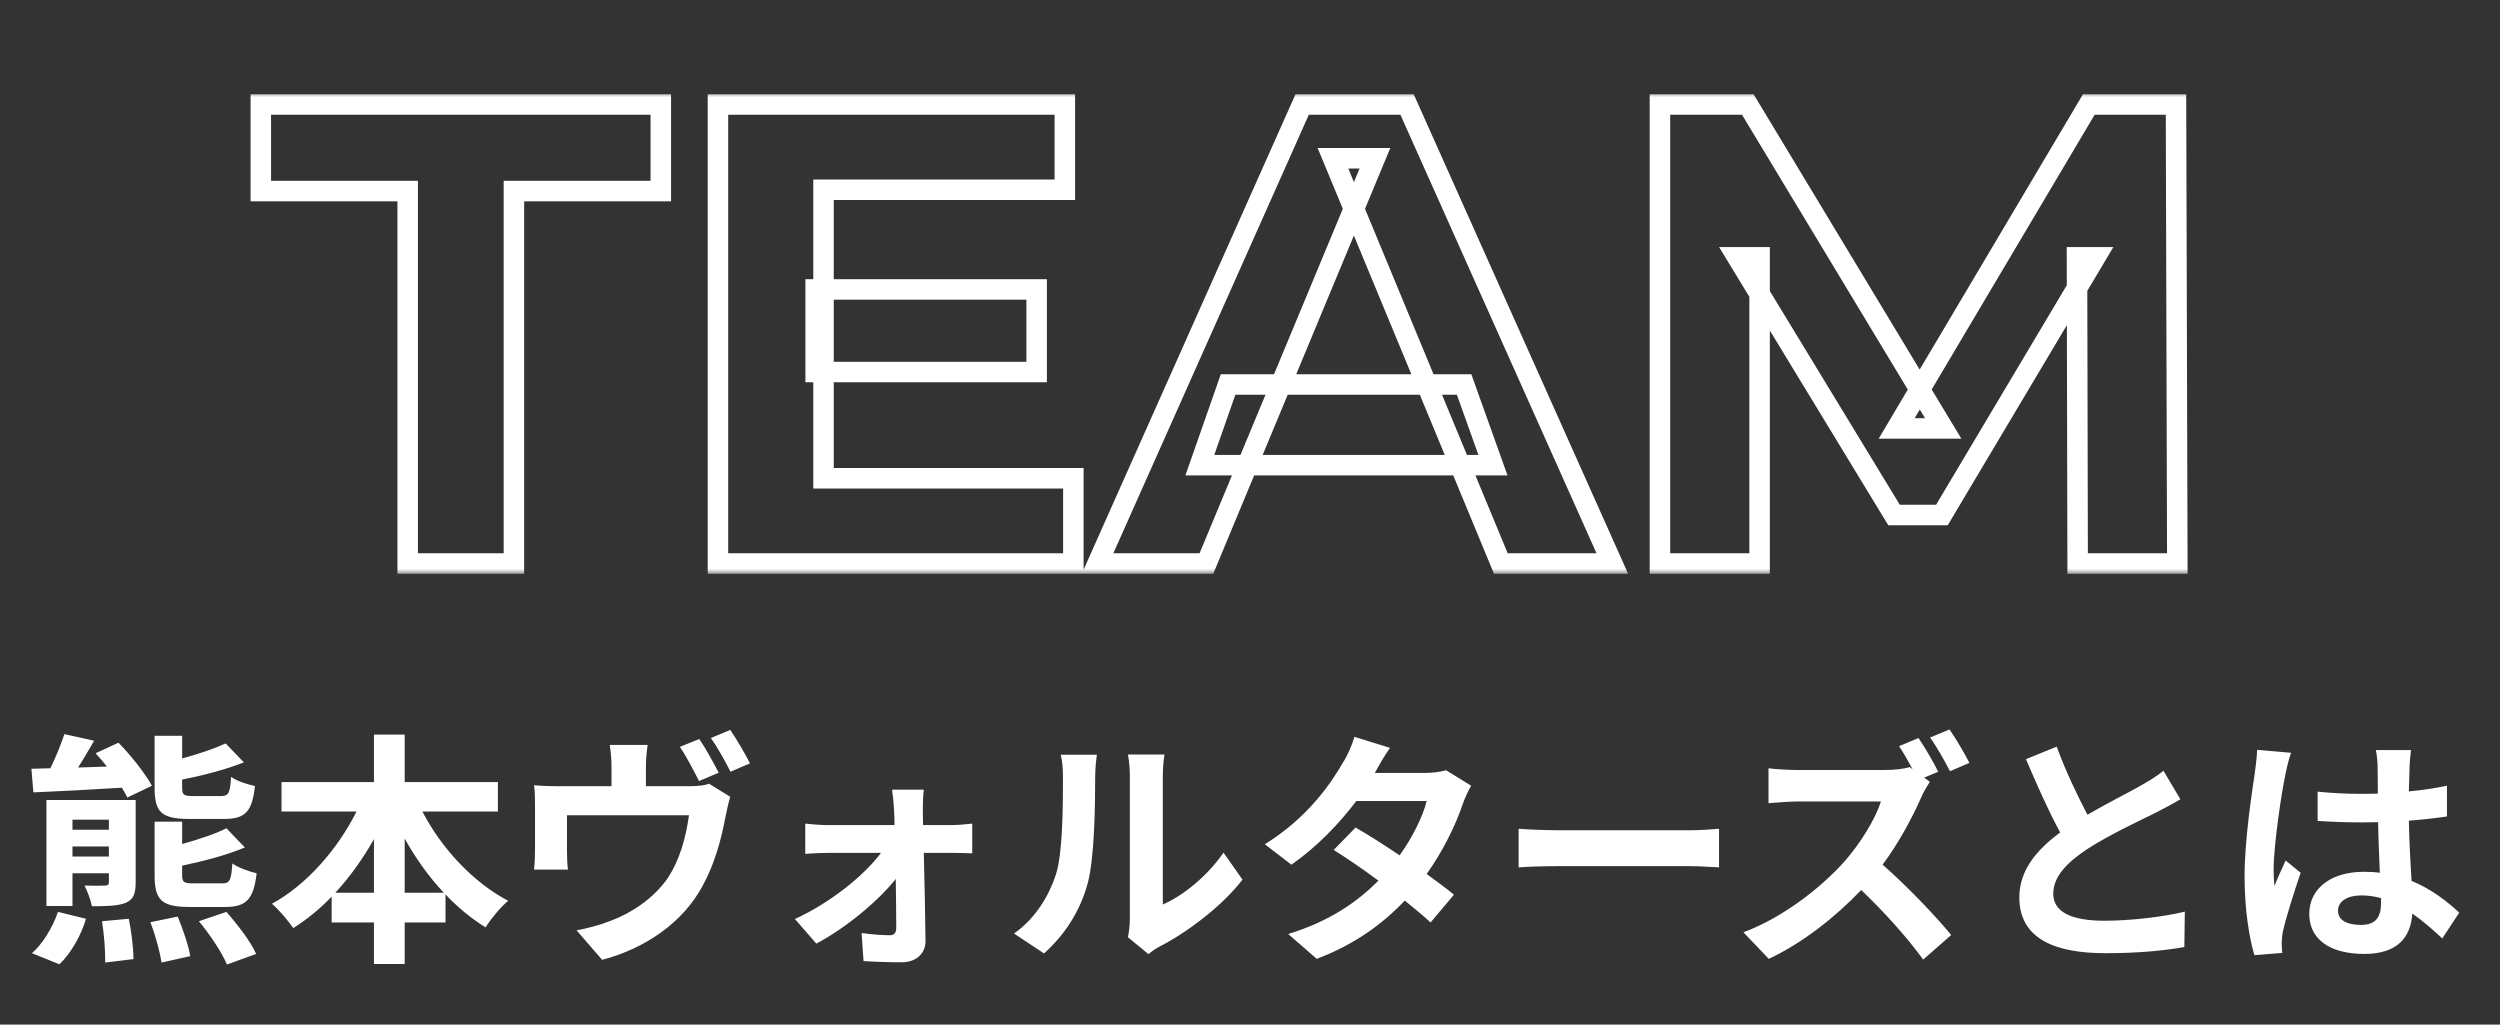 <svg width="244" height="100" viewBox="0 0 244 100" fill="none" xmlns="http://www.w3.org/2000/svg">
<rect x="0" y="0" width="244" height="100" fill="#333333" stroke="none"/>
<mask id="path-1-outside-1_481_1714" maskUnits="userSpaceOnUse" x="24.01" y="9" width="190" height="47" fill="black">
<rect fill="white" x="24.01" y="9" width="190" height="47"/>
<path d="M39.79 55V18.648H25.454V10.2H64.494V18.648H50.158V55H39.79ZM79.608 28.248H101.176V36.312H79.608V28.248ZM80.376 46.68H104.76V55H70.072V10.2H103.928V18.52H80.376V46.68ZM107.122 55L127.09 10.2H137.33L157.362 55H146.482L130.098 15.448H134.194L117.746 55H107.122ZM117.106 45.4L119.858 37.528H142.898L145.714 45.4H117.106ZM162.01 55V10.2H170.586L189.658 41.816H185.114L203.866 10.2H212.378L212.506 55H202.778L202.714 25.112H204.506L189.53 50.264H184.858L169.562 25.112H171.738V55H162.01Z"/>
</mask>
<path d="M39.79 55H38.79V56H39.79V55ZM39.79 18.648H40.79V17.648H39.79V18.648ZM25.454 18.648H24.454V19.648H25.454V18.648ZM25.454 10.2V9.2H24.454V10.2H25.454ZM64.494 10.2H65.494V9.2H64.494V10.2ZM64.494 18.648V19.648H65.494V18.648H64.494ZM50.158 18.648V17.648H49.158V18.648H50.158ZM50.158 55V56H51.158V55H50.158ZM40.79 55V18.648H38.79V55H40.79ZM39.79 17.648H25.454V19.648H39.79V17.648ZM26.454 18.648V10.2H24.454V18.648H26.454ZM25.454 11.2H64.494V9.2H25.454V11.2ZM63.494 10.2V18.648H65.494V10.2H63.494ZM64.494 17.648H50.158V19.648H64.494V17.648ZM49.158 18.648V55H51.158V18.648H49.158ZM50.158 54H39.79V56H50.158V54ZM79.608 28.248V27.248H78.608V28.248H79.608ZM101.176 28.248H102.176V27.248H101.176V28.248ZM101.176 36.312V37.312H102.176V36.312H101.176ZM79.608 36.312H78.608V37.312H79.608V36.312ZM80.376 46.68H79.376V47.68H80.376V46.68ZM104.76 46.68H105.76V45.68H104.76V46.68ZM104.76 55V56H105.76V55H104.76ZM70.072 55H69.072V56H70.072V55ZM70.072 10.2V9.2H69.072V10.2H70.072ZM103.928 10.2H104.928V9.2H103.928V10.2ZM103.928 18.52V19.52H104.928V18.52H103.928ZM80.376 18.52V17.52H79.376V18.52H80.376ZM79.608 29.248H101.176V27.248H79.608V29.248ZM100.176 28.248V36.312H102.176V28.248H100.176ZM101.176 35.312H79.608V37.312H101.176V35.312ZM80.608 36.312V28.248H78.608V36.312H80.608ZM80.376 47.68H104.76V45.68H80.376V47.68ZM103.76 46.68V55H105.76V46.68H103.76ZM104.76 54H70.072V56H104.76V54ZM71.072 55V10.2H69.072V55H71.072ZM70.072 11.2H103.928V9.2H70.072V11.2ZM102.928 10.2V18.52H104.928V10.2H102.928ZM103.928 17.52H80.376V19.52H103.928V17.52ZM79.376 18.52V46.68H81.376V18.52H79.376ZM107.122 55L106.208 54.593L105.581 56H107.122V55ZM127.09 10.2V9.2H126.441L126.176 9.793L127.09 10.2ZM137.33 10.2L138.243 9.792L137.978 9.2H137.33V10.2ZM157.362 55V56H158.904L158.275 54.592L157.362 55ZM146.482 55L145.558 55.383L145.814 56H146.482V55ZM130.098 15.448V14.448H128.601L129.174 15.831L130.098 15.448ZM134.194 15.448L135.117 15.832L135.693 14.448H134.194V15.448ZM117.746 55V56H118.413L118.669 55.384L117.746 55ZM117.106 45.4L116.162 45.07L115.697 46.4H117.106V45.4ZM119.858 37.528V36.528H119.148L118.914 37.198L119.858 37.528ZM142.898 37.528L143.839 37.191L143.602 36.528H142.898V37.528ZM145.714 45.4V46.4H147.134L146.655 45.063L145.714 45.4ZM108.035 55.407L128.003 10.607L126.176 9.793L106.208 54.593L108.035 55.407ZM127.09 11.2H137.33V9.2H127.09V11.2ZM136.417 10.608L156.449 55.408L158.275 54.592L138.243 9.792L136.417 10.608ZM157.362 54H146.482V56H157.362V54ZM147.406 54.617L131.022 15.065L129.174 15.831L145.558 55.383L147.406 54.617ZM130.098 16.448H134.194V14.448H130.098V16.448ZM133.27 15.064L116.822 54.616L118.669 55.384L135.117 15.832L133.27 15.064ZM117.746 54H107.122V56H117.746V54ZM118.05 45.73L120.802 37.858L118.914 37.198L116.162 45.07L118.05 45.73ZM119.858 38.528H142.898V36.528H119.858V38.528ZM141.956 37.865L144.772 45.737L146.655 45.063L143.839 37.191L141.956 37.865ZM145.714 44.4H117.106V46.4H145.714V44.4ZM162.01 55H161.01V56H162.01V55ZM162.01 10.2V9.2H161.01V10.2H162.01ZM170.586 10.2L171.442 9.683L171.15 9.2H170.586V10.2ZM189.658 41.816V42.816H191.429L190.514 41.3L189.658 41.816ZM185.114 41.816L184.254 41.306L183.358 42.816H185.114V41.816ZM203.866 10.2V9.2H203.296L203.006 9.69L203.866 10.2ZM212.378 10.2L213.378 10.197L213.375 9.2H212.378V10.2ZM212.506 55V56H213.509L213.506 54.997L212.506 55ZM202.778 55L201.778 55.002L201.78 56H202.778V55ZM202.714 25.112V24.112H201.712L201.714 25.114L202.714 25.112ZM204.506 25.112L205.365 25.624L206.265 24.112H204.506V25.112ZM189.53 50.264V51.264H190.098L190.389 50.776L189.53 50.264ZM184.858 50.264L184.003 50.784L184.296 51.264H184.858V50.264ZM169.562 25.112V24.112H167.783L168.707 25.632L169.562 25.112ZM171.738 25.112H172.738V24.112H171.738V25.112ZM171.738 55V56H172.738V55H171.738ZM163.01 55V10.2H161.01V55H163.01ZM162.01 11.2H170.586V9.2H162.01V11.2ZM169.729 10.716L188.801 42.333L190.514 41.3L171.442 9.683L169.729 10.716ZM189.658 40.816H185.114V42.816H189.658V40.816ZM185.974 42.326L204.726 10.71L203.006 9.69L184.254 41.306L185.974 42.326ZM203.866 11.2H212.378V9.2H203.866V11.2ZM211.378 10.203L211.506 55.003L213.506 54.997L213.378 10.197L211.378 10.203ZM212.506 54H202.778V56H212.506V54ZM203.778 54.998L203.714 25.11L201.714 25.114L201.778 55.002L203.778 54.998ZM202.714 26.112H204.506V24.112H202.714V26.112ZM203.647 24.6L188.671 49.752L190.389 50.776L205.365 25.624L203.647 24.6ZM189.53 49.264H184.858V51.264H189.53V49.264ZM185.712 49.744L170.416 24.592L168.707 25.632L184.003 50.784L185.712 49.744ZM169.562 26.112H171.738V24.112H169.562V26.112ZM170.738 25.112V55H172.738V25.112H170.738ZM171.738 54H162.01V56H171.738V54Z" fill="white" mask="url(#path-1-outside-1_481_1714)"/>
<path d="M21.882 79.928H18.474C15.714 79.928 15.09 79.232 15.09 76.88V71.816H17.778V74.024C19.386 73.592 20.922 73.064 22.026 72.56L23.802 74.408C22.05 75.104 19.842 75.68 17.778 76.088V76.856C17.778 77.576 17.922 77.696 18.834 77.696H21.57C22.314 77.696 22.458 77.408 22.554 75.824C23.106 76.232 24.186 76.568 24.882 76.712C24.618 79.256 23.898 79.928 21.882 79.928ZM21.954 88.52H18.522C15.738 88.52 15.09 87.824 15.09 85.424V80.192H17.778V82.376C19.41 81.92 21.018 81.392 22.098 80.84L23.898 82.712C22.146 83.456 19.842 84.056 17.778 84.488V85.4C17.778 86.096 17.922 86.216 18.882 86.216H21.69C22.41 86.216 22.578 85.952 22.674 84.272C23.226 84.68 24.33 85.064 25.05 85.232C24.738 87.824 24.018 88.52 21.954 88.52ZM3.258 77.336L3.066 75.032L4.914 74.984C5.442 73.904 5.97 72.632 6.282 71.648L9.186 72.296C8.682 73.184 8.13 74.096 7.626 74.912L10.434 74.816C10.074 74.36 9.69 73.904 9.33 73.52L11.562 72.488C12.786 73.736 14.178 75.488 14.826 76.688L12.426 77.84C12.282 77.552 12.114 77.216 11.898 76.88C8.754 77.072 5.61 77.24 3.258 77.336ZM5.802 94.112L3.114 93.032C4.122 92.168 5.13 90.56 5.658 89L8.394 89.672C7.914 91.304 6.93 93.032 5.802 94.112ZM9.954 89.912L12.57 89.672C12.834 90.92 13.026 92.6 13.026 93.608L10.266 93.944C10.29 92.912 10.17 91.208 9.954 89.912ZM7.074 83.6H10.626V82.616H7.074V83.6ZM10.626 80H7.074V80.984H10.626V80ZM13.242 78.08V86.096C13.242 87.248 13.026 87.776 12.282 88.112C11.514 88.424 10.434 88.448 8.97 88.448C8.85 87.824 8.538 87.008 8.25 86.432C9.09 86.456 10.002 86.456 10.266 86.432C10.53 86.432 10.626 86.336 10.626 86.096V85.232H7.074V88.424H4.53V78.08H13.242ZM14.682 90.008L17.346 89.456C17.85 90.68 18.402 92.288 18.57 93.32L15.762 93.944C15.618 92.936 15.162 91.256 14.682 90.008ZM19.41 89.912L22.098 89C23.178 90.224 24.474 91.904 25.002 93.104L22.146 94.136C21.69 93.008 20.49 91.208 19.41 89.912ZM39.498 87.128H43.314C41.874 85.592 40.578 83.792 39.498 81.848V87.128ZM32.73 87.128H36.498V81.896C35.418 83.816 34.146 85.592 32.73 87.128ZM48.594 79.208H41.226C43.098 82.808 46.17 86.12 49.602 87.92C48.882 88.496 47.898 89.696 47.394 90.512C46.002 89.648 44.682 88.568 43.482 87.296V90.032H39.498V94.088H36.498V90.032H32.37V87.512C31.218 88.712 29.946 89.744 28.626 90.584C28.122 89.864 27.21 88.76 26.538 88.208C29.922 86.36 32.946 82.904 34.794 79.208H27.474V76.328H36.498V71.696H39.498V76.328H48.594V79.208ZM68.25 72.128C68.85 72.992 69.69 74.528 70.146 75.416L68.226 76.232C67.722 75.248 67.002 73.832 66.354 72.896L68.25 72.128ZM71.274 71.24C71.898 72.152 72.786 73.664 73.194 74.504L71.298 75.32C70.794 74.336 70.026 72.92 69.378 72.032L71.274 71.24ZM63.21 72.704C63.066 73.736 63.042 74.216 63.042 74.912V76.736H67.218C68.202 76.736 68.778 76.64 69.21 76.496L71.274 77.768C71.106 78.296 70.914 79.208 70.818 79.664C70.386 81.968 69.762 84.296 68.562 86.48C66.666 90.008 63.042 92.552 58.77 93.68L56.274 90.8C57.354 90.608 58.674 90.248 59.682 89.84C61.65 89.096 63.762 87.704 65.13 85.76C66.33 83.984 66.954 81.728 67.242 79.568H55.338V83.096C55.338 83.624 55.362 84.392 55.434 84.872H52.122C52.194 84.272 52.218 83.504 52.218 82.856V78.704C52.218 78.152 52.218 77.192 52.122 76.64C52.938 76.712 53.658 76.736 54.57 76.736H59.682V74.912C59.682 74.216 59.658 73.736 59.514 72.704H63.21ZM90.162 77.072C90.09 77.648 90.066 78.416 90.066 79.064C90.066 79.496 90.09 80 90.09 80.528H92.922C93.546 80.528 94.458 80.432 94.89 80.384V83.288C94.314 83.264 93.57 83.24 93.042 83.24H90.162C90.234 86.096 90.306 89.36 90.33 91.808C90.354 93.056 89.418 93.92 88.002 93.92C86.85 93.92 85.362 93.872 84.282 93.8L84.09 91.064C85.074 91.208 86.226 91.28 86.85 91.28C87.306 91.28 87.474 91.016 87.474 90.536C87.474 89.36 87.45 87.608 87.426 85.784C85.746 87.92 82.506 90.608 79.674 92.096L77.586 89.696C80.994 88.136 84.33 85.472 85.986 83.24H80.85C80.154 83.24 79.29 83.288 78.594 83.336V80.384C79.17 80.456 80.154 80.528 80.778 80.528H87.306C87.306 80 87.282 79.52 87.258 79.064C87.234 78.488 87.162 77.72 87.066 77.072H90.162ZM110.082 91.472C110.178 91.016 110.274 90.344 110.274 89.696V75.704C110.274 74.624 110.106 73.712 110.082 73.64H113.658C113.634 73.712 113.49 74.648 113.49 75.728V88.28C115.434 87.44 117.81 85.544 119.418 83.216L121.266 85.856C119.274 88.448 115.818 91.04 113.13 92.408C112.602 92.696 112.314 92.936 112.098 93.128L110.082 91.472ZM98.97 91.112C101.082 89.624 102.378 87.416 103.05 85.376C103.722 83.312 103.746 78.776 103.746 75.872C103.746 74.912 103.674 74.264 103.53 73.664H107.058C107.034 73.784 106.89 74.84 106.89 75.848C106.89 78.68 106.818 83.744 106.17 86.168C105.45 88.88 103.938 91.232 101.898 93.056L98.97 91.112ZM135.666 72.992C135.066 73.832 134.466 74.912 134.178 75.44H139.05C139.794 75.44 140.61 75.344 141.138 75.176L143.586 76.688C143.322 77.144 143.01 77.792 142.794 78.392C142.146 80.336 140.946 82.904 139.242 85.304C140.274 86.048 141.21 86.744 141.906 87.32L139.626 90.032C138.978 89.432 138.09 88.688 137.106 87.896C134.994 90.128 132.258 92.168 128.514 93.584L125.73 91.16C129.882 89.888 132.546 87.944 134.538 85.952C132.978 84.8 131.394 83.72 130.17 82.952L132.306 80.768C133.578 81.488 135.09 82.472 136.602 83.48C137.85 81.752 138.882 79.664 139.242 78.176H132.378C130.698 80.408 128.466 82.712 126.042 84.392L123.45 82.4C127.65 79.784 129.882 76.496 131.082 74.408C131.466 73.832 131.97 72.728 132.186 71.912L135.666 72.992ZM148.218 80.888C149.082 80.96 150.834 81.032 152.082 81.032H164.97C166.098 81.032 167.154 80.936 167.778 80.888V84.656C167.202 84.632 165.978 84.536 164.97 84.536H152.082C150.714 84.536 149.106 84.584 148.218 84.656V80.888ZM187.247 72.032C187.871 72.944 188.759 74.48 189.167 75.32L187.799 75.896L188.351 76.304C188.159 76.592 187.727 77.312 187.511 77.816C186.695 79.688 185.351 82.232 183.743 84.392C186.119 86.456 189.023 89.528 190.439 91.256L187.703 93.656C186.143 91.496 183.911 89.024 181.655 86.864C179.111 89.528 175.919 92.048 172.631 93.584L170.159 90.992C174.023 89.552 177.743 86.624 179.999 84.104C181.583 82.304 183.047 79.928 183.575 78.224H175.439C174.431 78.224 173.111 78.368 172.607 78.392V74.984C173.255 75.08 174.719 75.152 175.439 75.152H183.911C184.943 75.152 185.903 75.032 186.383 74.864L186.671 75.08C186.263 74.312 185.783 73.472 185.351 72.824L187.247 72.032ZM190.271 71.192C190.919 72.104 191.783 73.616 192.215 74.456L190.319 75.272C189.815 74.288 189.023 72.872 188.375 71.984L190.271 71.192ZM200.735 72.872C201.647 75.368 202.775 77.672 203.735 79.52C205.703 78.368 207.791 77.336 208.919 76.688C209.831 76.16 210.527 75.752 211.151 75.224L212.807 78.008C212.087 78.44 211.319 78.848 210.431 79.304C208.943 80.048 205.919 81.44 203.735 82.856C201.743 84.176 200.399 85.544 200.399 87.224C200.399 88.952 202.055 89.864 205.391 89.864C207.863 89.864 211.103 89.504 213.239 88.976L213.191 92.432C211.151 92.792 208.607 93.032 205.487 93.032C200.711 93.032 197.087 91.712 197.087 87.584C197.087 84.944 198.767 82.952 201.071 81.248C199.967 79.208 198.815 76.64 197.735 74.096L200.735 72.872ZM228.191 88.88C228.191 89.864 229.151 90.272 230.423 90.272C231.887 90.272 232.391 89.504 232.391 88.088C232.391 87.968 232.391 87.824 232.391 87.656C231.767 87.488 231.119 87.392 230.471 87.392C229.103 87.392 228.191 87.968 228.191 88.88ZM235.319 73.208C235.247 73.664 235.199 74.24 235.175 74.768C235.151 75.296 235.127 76.184 235.103 77.24C236.423 77.12 237.671 76.928 238.823 76.688V79.688C237.671 79.856 236.423 80 235.103 80.096C235.151 82.424 235.271 84.344 235.367 85.976C237.359 86.792 238.871 88.016 240.023 89.072L238.367 91.592C237.359 90.656 236.399 89.816 235.439 89.168C235.295 91.472 233.999 93.104 230.759 93.104C227.447 93.104 225.383 91.712 225.383 89.192C225.383 86.768 227.447 85.088 230.711 85.088C231.263 85.088 231.791 85.112 232.271 85.184C232.223 83.696 232.127 81.944 232.103 80.24C231.527 80.264 230.951 80.264 230.399 80.264C228.983 80.264 227.615 80.216 226.199 80.12V77.264C227.567 77.408 228.959 77.48 230.399 77.48C230.951 77.48 231.527 77.48 232.079 77.456C232.079 76.28 232.055 75.296 232.055 74.792C232.055 74.432 231.983 73.688 231.887 73.208H235.319ZM223.607 73.472C223.415 73.952 223.127 75.176 223.055 75.608C222.695 77.216 221.903 82.496 221.903 84.896C221.903 85.376 221.927 85.976 221.999 86.456C222.311 85.616 222.719 84.8 223.079 83.984L224.543 85.184C223.871 87.152 223.103 89.6 222.815 90.896C222.743 91.232 222.695 91.76 222.695 92.024C222.695 92.264 222.719 92.672 222.743 93.008L220.031 93.224C219.527 91.544 219.071 88.808 219.071 85.544C219.071 81.92 219.791 77.384 220.055 75.536C220.151 74.864 220.271 73.952 220.295 73.184L223.607 73.472Z" fill="white"/>
</svg>
